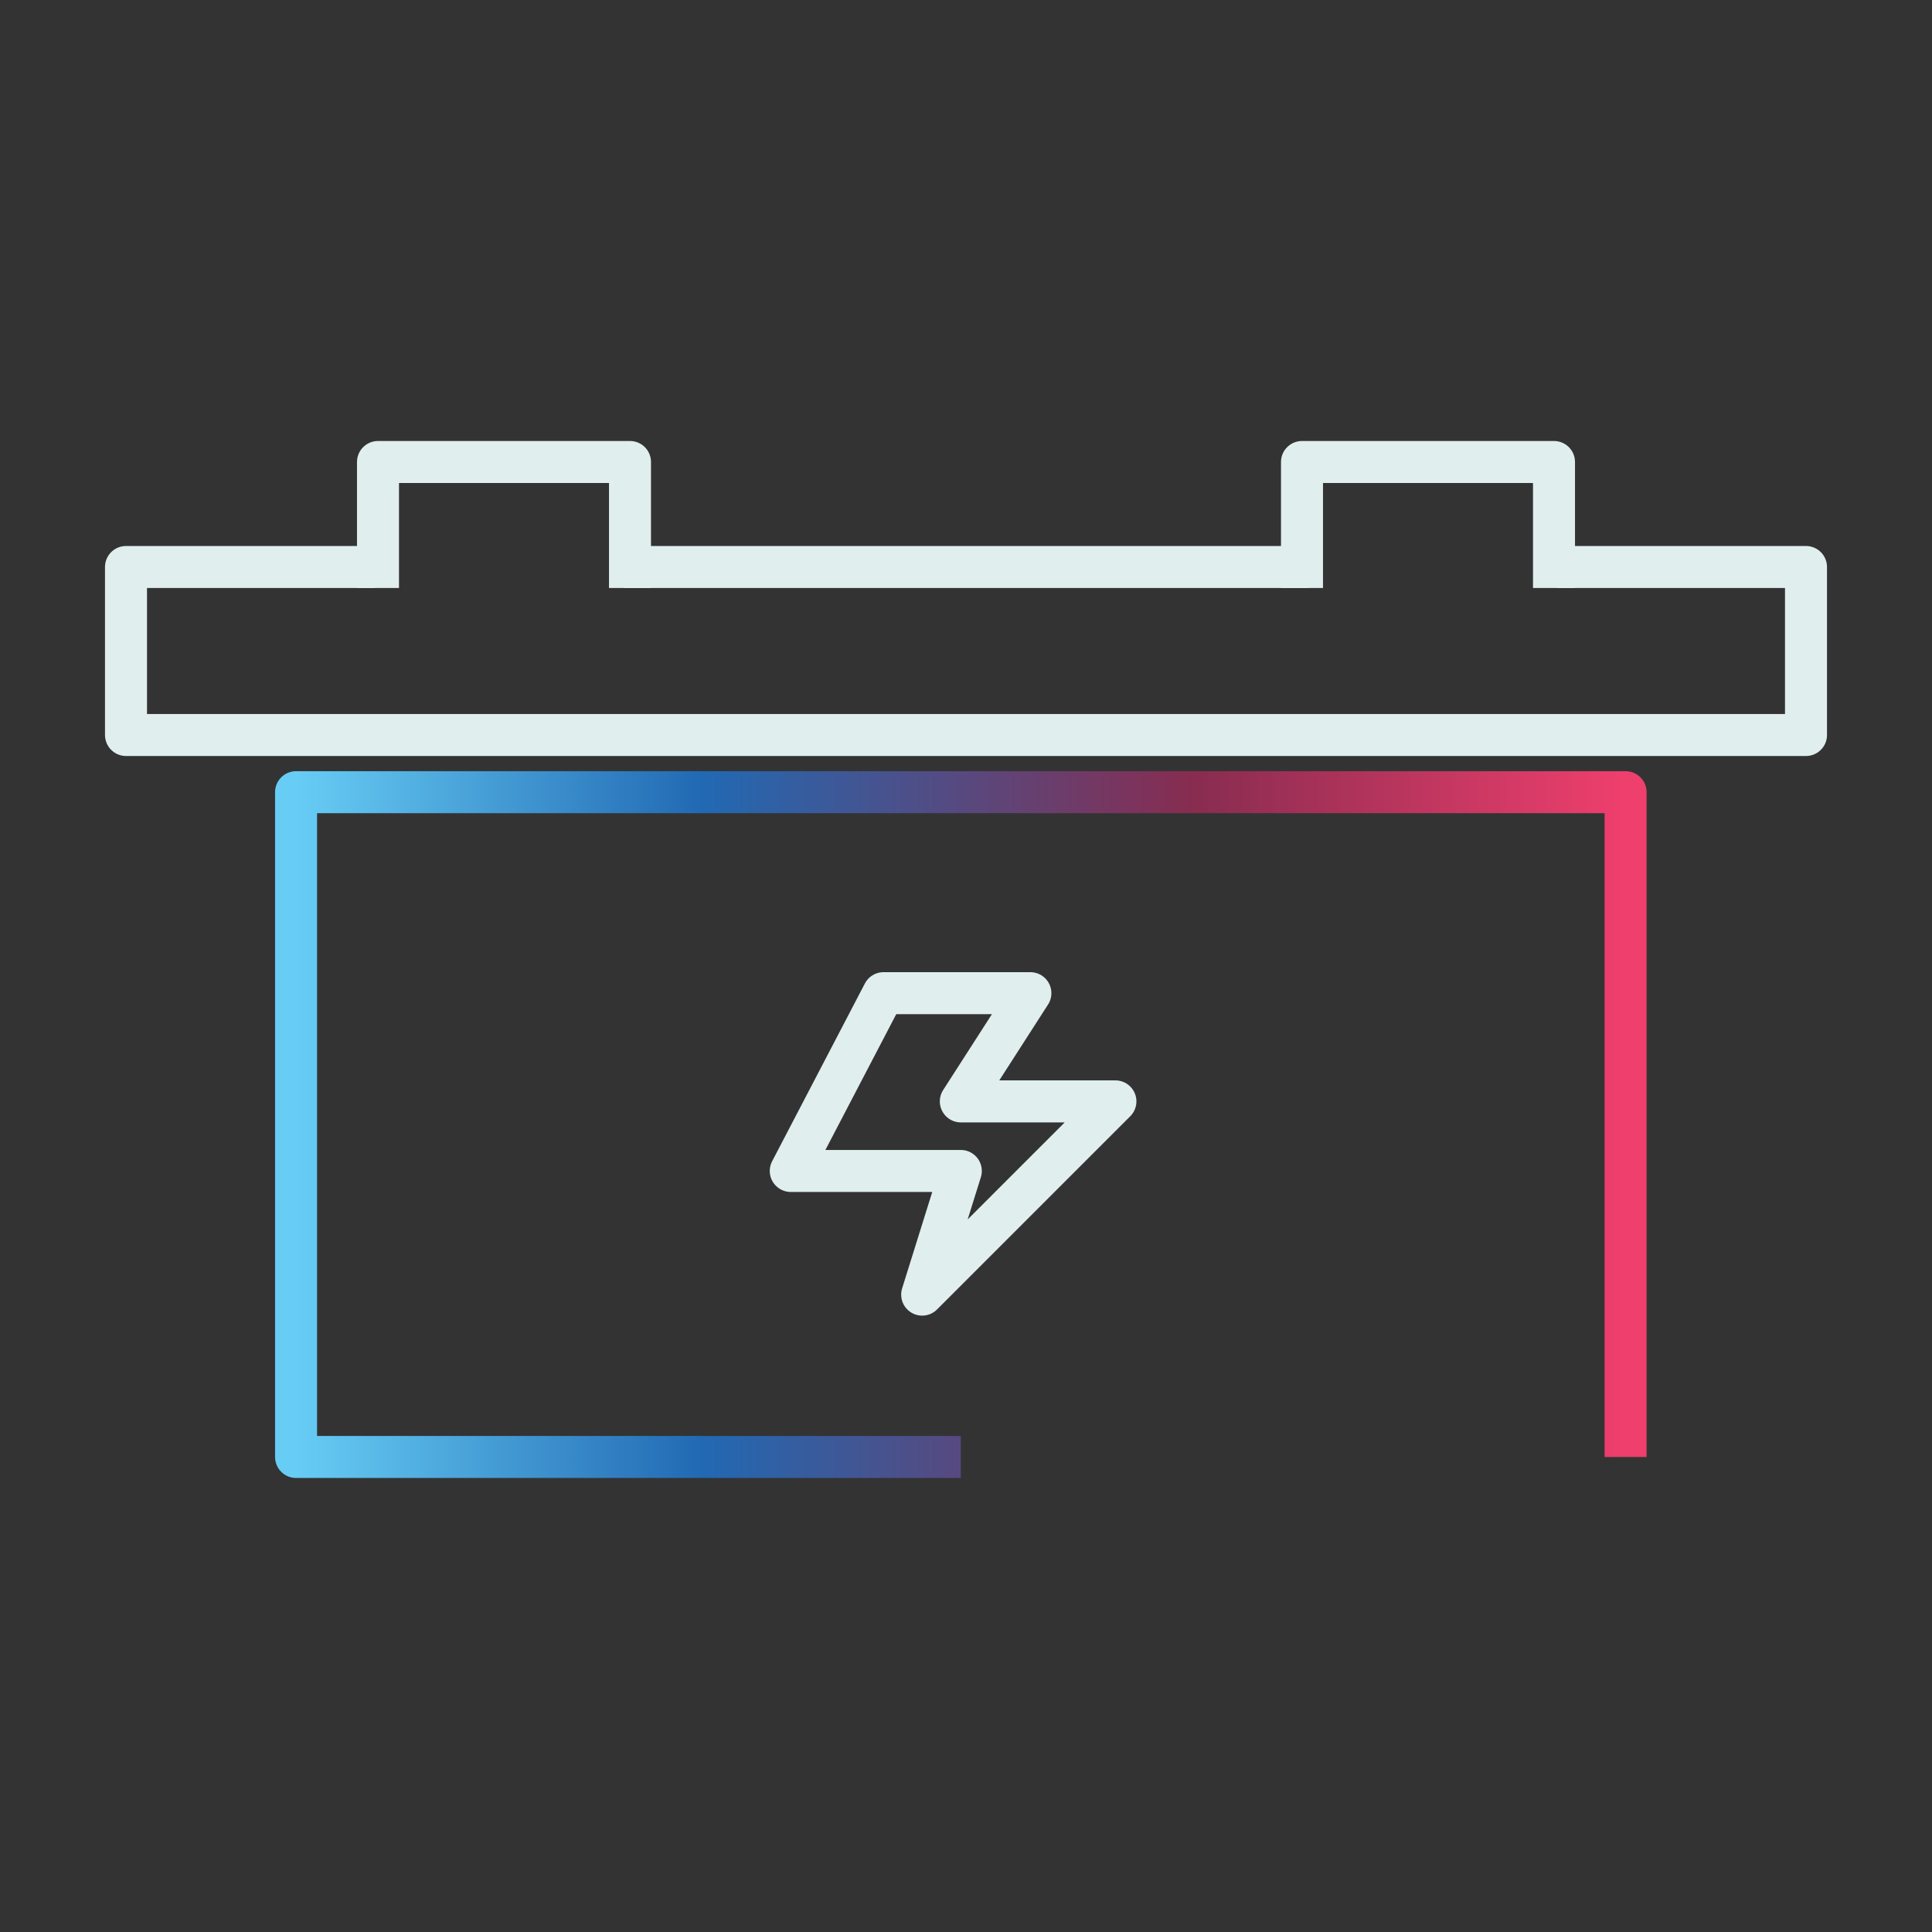 <svg width="92" height="92" viewBox="0 0 92 92" fill="none" xmlns="http://www.w3.org/2000/svg">
<rect x="0" y="0" width="92" height="92" fill="#333333" stroke="none"/>
<path d="M49.066 47.294H42.072L37.655 55.76H45.753L43.913 61.649L53.115 52.447H45.753L49.066 47.294Z" stroke="#E0EEEE" stroke-width="2" stroke-linejoin="round"/>
<path d="M77.409 69.379V37.723H14.098V69.379H45.753" stroke="url(#paint0_linear_683_147611)" stroke-width="2" stroke-linejoin="round"/>
<path d="M17.852 27H6V35H86V27H74.148M29.704 27H62.296" stroke="#E0EEEE" stroke-width="2" stroke-linejoin="round"/>
<path d="M18 28V22H24H30V28" stroke="#E0EEEE" stroke-width="2" stroke-linejoin="round"/>
<path d="M62 28V22H68H74V28" stroke="#E0EEEE" stroke-width="2" stroke-linejoin="round"/>
<defs>
<linearGradient id="paint0_linear_683_147611" x1="14.098" y1="53.551" x2="77.409" y2="53.551" gradientUnits="userSpaceOnUse">
<stop stop-color="#67CDF5"/>
<stop offset="0.306" stop-color="#2169B3"/>
<stop offset="0.675" stop-color="#882C50"/>
<stop offset="1" stop-color="#EF3F6D"/>
</linearGradient>
</defs>
</svg>
